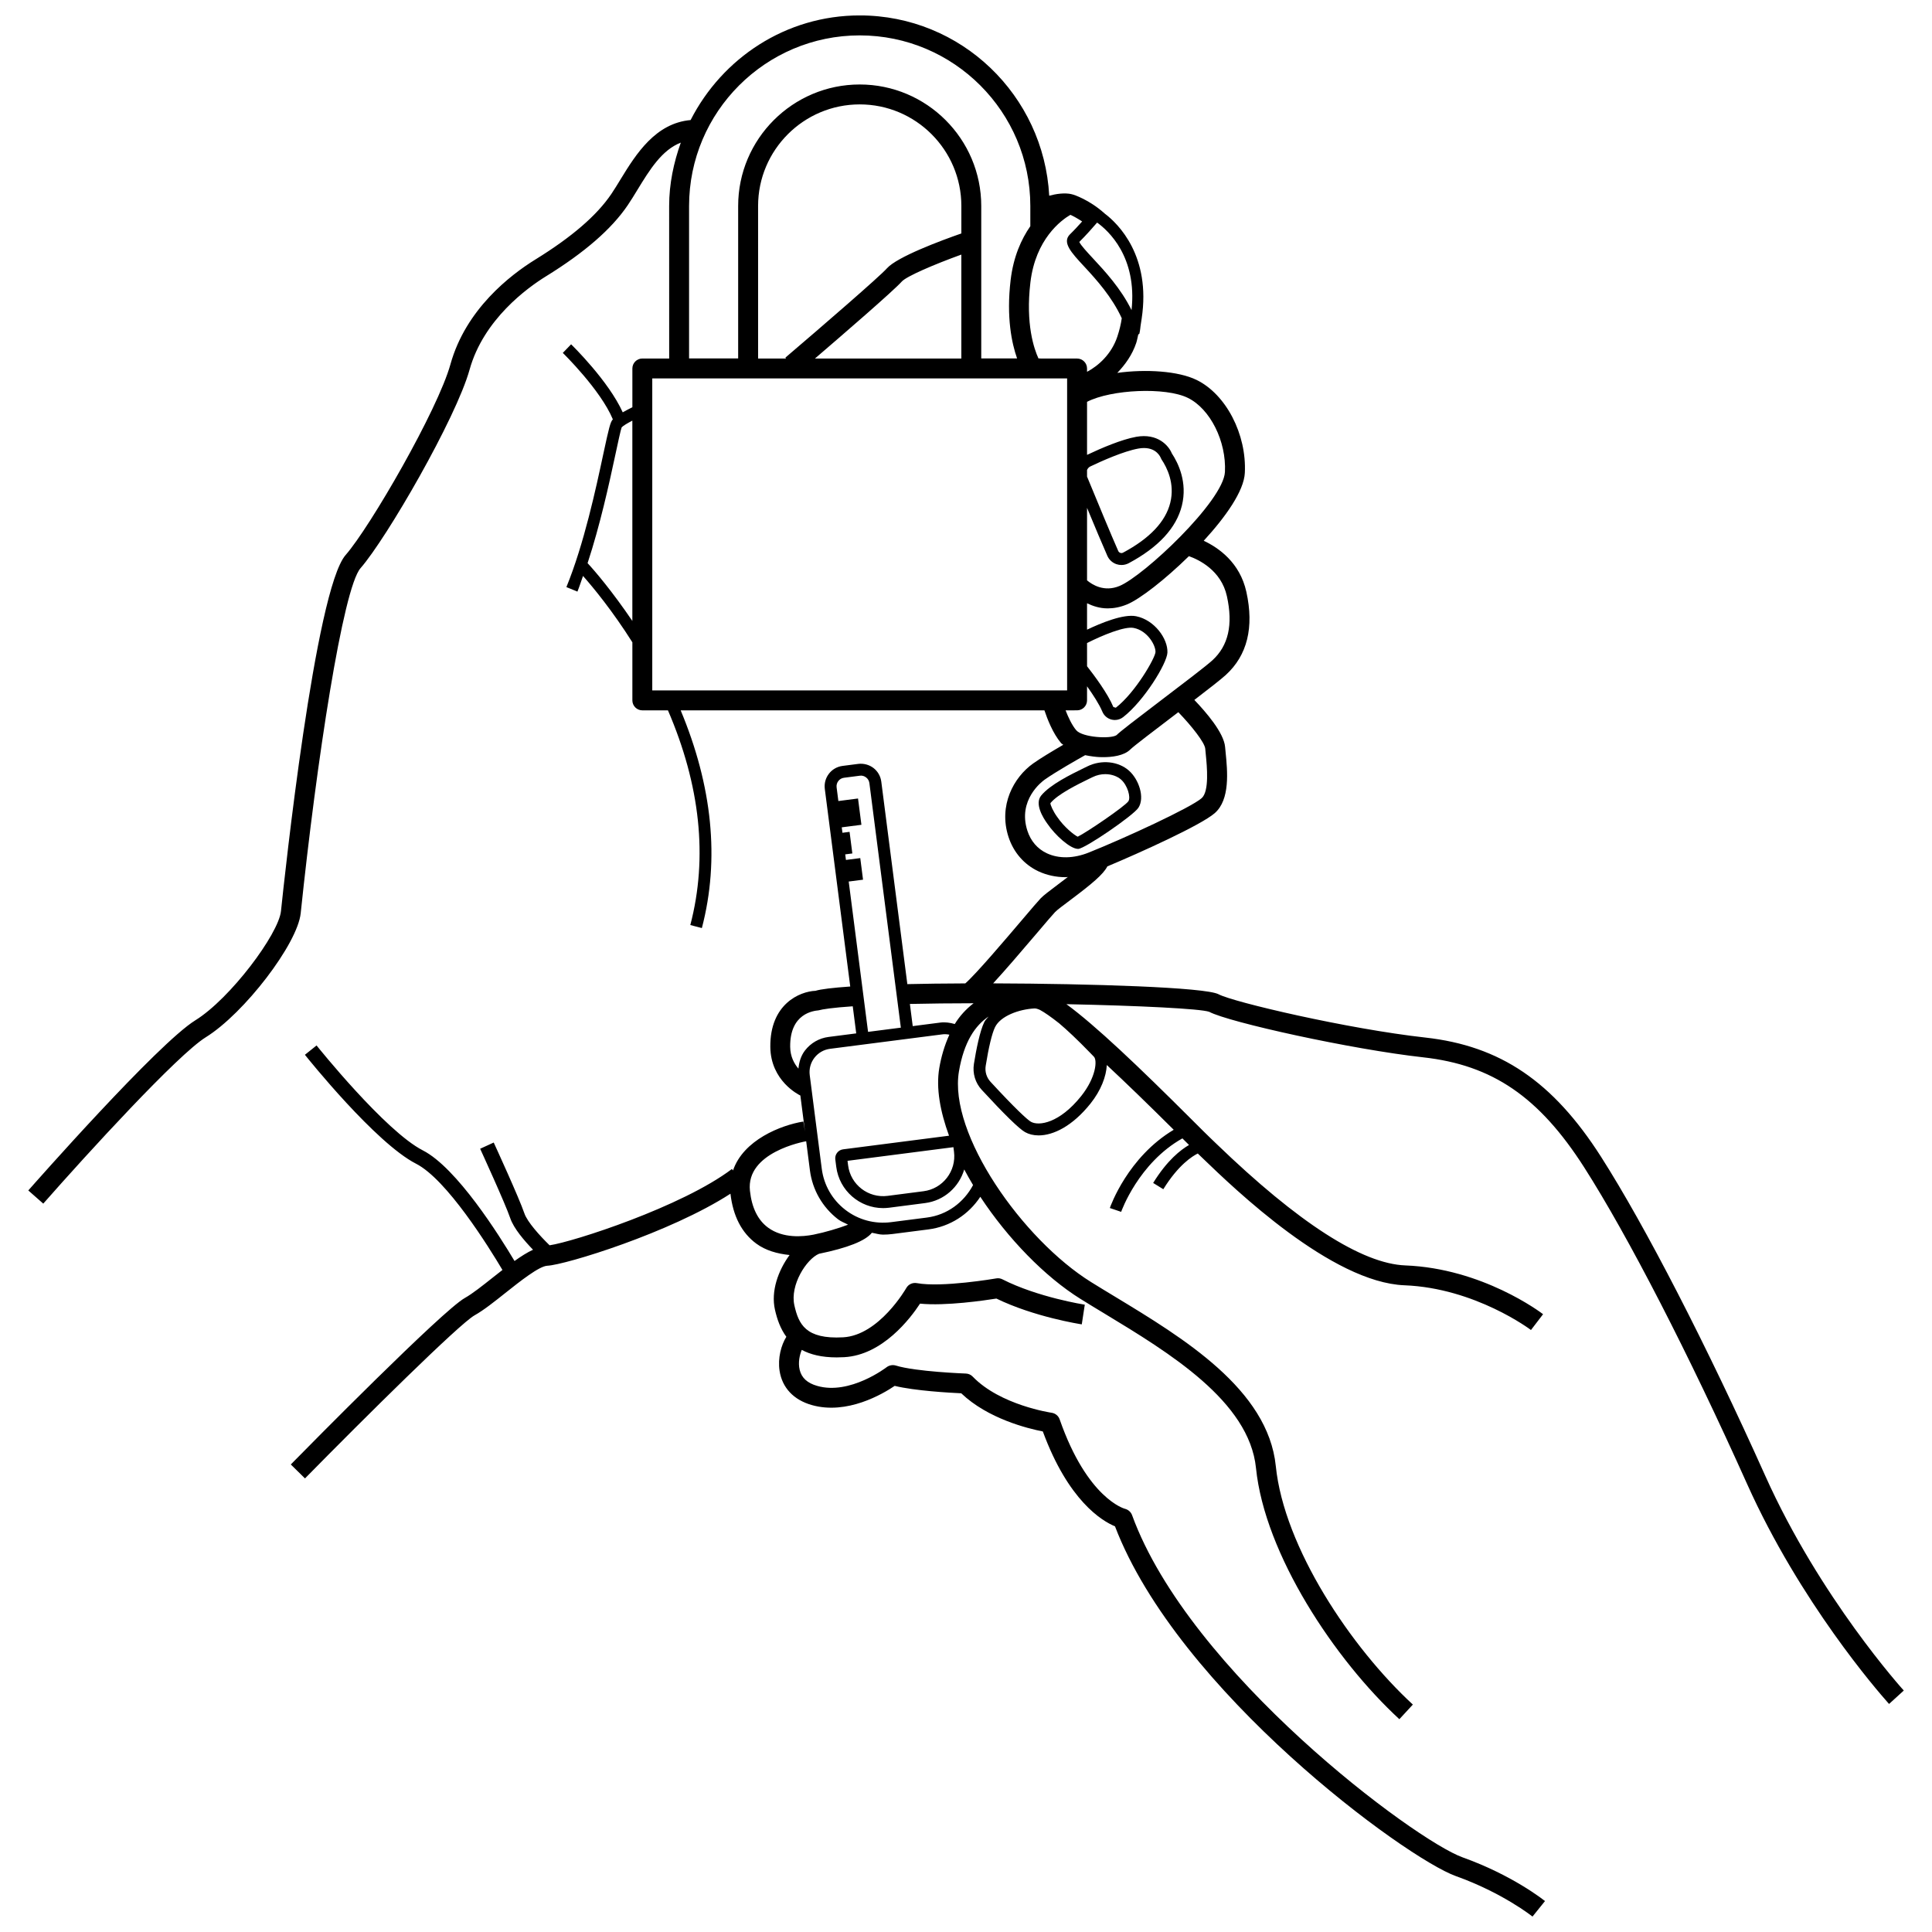 <?xml version="1.0" encoding="UTF-8"?>
<!-- Uploaded to: ICON Repo, www.iconrepo.com, Generator: ICON Repo Mixer Tools -->
<svg width="800px" height="800px" version="1.1" viewBox="144 144 512 512" xmlns="http://www.w3.org/2000/svg">
 <defs>
  <clipPath id="a">
   <path d="m151 148.09h498v503.81h-498z"/>
  </clipPath>
 </defs>
 <g clip-path="url(#a)">
  <path d="m155.46 462.98c11.637-13.242 35.629-39.484 43.082-44.102 10.203-6.328 24.312-24.758 25.148-32.867 4.211-40.355 11.195-86.121 15.859-91.445 6.918-7.918 25.309-39.711 28.895-52.605 3.703-13.324 15.367-21.719 20.211-24.711 10.312-6.367 17.414-12.547 21.707-18.879 0.855-1.262 1.711-2.66 2.594-4.113 3.207-5.246 6.453-10.531 11.465-12.461-1.879 5.281-3.09 10.879-3.09 16.793l0.008 40.418h-7.113c-1.453 0-2.641 1.184-2.641 2.641v10.277c-0.785 0.375-1.664 0.84-2.555 1.348-3.746-8.301-13.254-17.613-13.68-18.027l-2.203 2.277c0.102 0.094 10.004 9.773 13.266 17.605-0.004 0.004-0.02 0.012-0.023 0.02-0.648 0.727-1.004 2.184-2.531 9.277-1.898 8.891-5.09 23.758-9.758 35.16l2.922 1.199c0.539-1.312 0.984-2.769 1.484-4.152 2.769 3.129 7.824 9.27 13.078 17.586v15.391c0 1.453 1.184 2.641 2.641 2.641h6.789c8.527 19.789 10.633 38.93 5.926 56.898l3.062 0.797c4.789-18.281 2.734-37.688-5.617-57.695h96.398c0.738 2.211 2.223 6.094 4.398 8.664 0.164 0.191 0.41 0.293 0.594 0.465-2.656 1.539-5.926 3.488-7.965 4.934-5.199 3.695-9.242 11.141-6.559 19.453 1.332 4.113 4.152 7.359 7.941 9.141 2.223 1.035 4.672 1.559 7.231 1.559 0.188 0 0.383-0.051 0.57-0.059-0.945 0.727-1.84 1.402-2.527 1.918-2.473 1.859-3.906 2.949-4.668 3.734-0.645 0.668-2.492 2.832-4.852 5.613-4.641 5.465-12.348 14.523-15.133 16.941-5.672 0.02-10.887 0.086-15.359 0.191l-6.906-53.664c-0.188-1.441-0.922-2.723-2.066-3.609-1.16-0.887-2.625-1.254-4.016-1.094l-4.184 0.539c-1.441 0.188-2.723 0.922-3.609 2.066-0.887 1.152-1.273 2.574-1.094 4.016l6.742 52.379c-4.629 0.32-7.84 0.711-9.207 1.137-4.191 0.172-12.09 3.508-11.973 14.891 0.098 8.965 7.484 12.629 7.961 12.859l1.227 9.531-0.43-2.637c-5.957 0.965-15.902 4.883-18.641 12.961l-0.293-0.383c-13.168 9.977-42.125 19.336-48.32 20.219-2.59-2.516-5.914-6.203-6.68-8.461-1.418-4.152-7.852-18.18-8.129-18.77l-3.594 1.648c0.062 0.148 6.629 14.434 7.977 18.398 0.926 2.731 3.746 5.988 6.035 8.363-1.539 0.703-3.191 1.762-4.902 2.984-3.977-6.672-15.285-24.703-24.297-29.312-9.957-5.086-27.98-27.578-28.164-27.809l-3.09 2.473c0.758 0.953 18.738 23.387 29.449 28.863 8.164 4.168 19.285 22.074 22.902 28.16-0.824 0.645-1.641 1.277-2.484 1.949-2.812 2.234-5.473 4.344-7.484 5.477-5.922 3.312-41.523 39.441-46.004 44-0.031 0.031-0.09 0.094-0.117 0.121l3.758 3.695c15.859-16.137 40.922-40.965 44.938-43.219 2.387-1.332 5.207-3.574 8.188-5.949 3.766-2.988 8.914-7.086 11.09-7.191 4.781-0.227 32.559-8.746 48.539-19.09 0.68 5.902 2.965 10.375 6.863 13.238 2.426 1.785 5.496 2.672 8.805 3.008-3 4.082-4.992 9.555-3.875 14.5 0.57 2.527 1.449 5.043 3.019 7.172-1.383 2.227-2.305 5.656-1.797 9.008 0.688 4.488 3.715 7.707 8.523 9.078 9.348 2.66 18.801-2.922 21.984-5.078 5.375 1.312 14.543 1.82 17.637 1.965 7.062 6.738 17.617 9.332 21.621 10.113 6.754 18.34 15.621 23.688 19.125 25.145 16.719 43.719 77.008 87.93 90.355 92.699 12.379 4.422 20.211 10.652 20.289 10.719l2.555-3.172 0.754-0.934c-0.34-0.277-8.547-6.836-21.82-11.582-12.551-4.481-72.371-48.863-87.613-90.711-0.301-0.832-1.043-1.461-1.898-1.668-0.098-0.027-9.953-2.664-17.289-23.703-0.328-0.934-1.145-1.602-2.125-1.746-0.137-0.02-13.613-1.996-20.922-9.586-0.477-0.496-1.125-0.785-1.809-0.805-0.129-0.008-13.332-0.484-18.578-2.129-0.812-0.23-1.719-0.082-2.402 0.43-0.098 0.078-9.758 7.481-18.422 4.969-2.602-0.738-4.121-2.125-4.633-4.231-0.492-1.992 0.027-4.07 0.543-5.309 2.281 1.215 5.231 1.988 9.25 1.988 0.645 0 1.312-0.02 2.016-0.059 10.176-0.566 17.547-10.312 20.082-14.188 6.836 0.676 17.176-0.863 20.238-1.344 10.027 4.871 22.105 6.758 22.625 6.836l0.797-5.215c-0.121-0.02-12.418-1.938-21.82-6.715-0.504-0.258-1.07-0.355-1.637-0.25-0.141 0.027-14.469 2.484-21.07 1.25-1.125-0.188-2.215 0.316-2.773 1.301-0.07 0.121-7.191 12.531-16.742 13.062-9.953 0.555-11.801-3.508-12.918-8.477-1.211-5.359 3.191-12.266 6.527-13.66 7.586-1.559 12.297-3.418 14.008-5.566 0.984 0.152 1.934 0.488 2.938 0.488 0.844 0 1.691-0.051 2.535-0.16l9.535-1.223c5.731-0.742 10.645-3.961 13.73-8.641 7.262 11.023 17.078 21.172 26.594 27.09 2.027 1.262 4.164 2.555 6.367 3.887 17.066 10.332 38.301 23.191 40.098 40.906 2.316 22.844 20.867 50.777 37.996 66.559l3.578-3.875c-16.402-15.109-34.148-41.672-36.324-63.211-2.066-20.336-24.551-33.949-42.621-44.891-2.184-1.32-4.301-2.602-6.316-3.856-18.121-11.266-37.844-39.254-35.031-55.848 1.332-7.859 4.332-12.184 7.859-14.531-0.387 0.48-0.871 0.902-1.141 1.453-1.203 2.477-2.156 7.402-2.75 11.09-0.398 2.523 0.359 5.039 2.078 6.894 6.019 6.535 9.883 10.301 11.477 11.199 0.992 0.559 2.215 0.867 3.594 0.867 3.844 0 8.922-2.394 13.758-8.457 2.758-3.461 4.16-7.176 4.309-10.195 5.016 4.672 10.902 10.367 17.73 17.16-12.129 7.234-16.73 20.164-16.926 20.734l3 1.016c0.043-0.133 4.586-12.934 16.23-19.469 0.617 0.613 1.25 1.246 1.754 1.746-2.164 1.266-5.746 3.973-9.504 10.066l2.691 1.66c4.004-6.488 7.734-8.773 9.133-9.465l1.348 1.297c8.438 8.129 34.109 32.875 53.453 33.629 18.707 0.734 33.355 11.734 33.5 11.852l3.207-4.191c-0.645-0.496-16.074-12.133-36.5-12.926-11.504-0.449-28.324-11.27-49.996-32.16l-1.57-1.508c-0.887-0.836-2.562-2.512-4.769-4.711-14.539-14.52-25.805-25.223-33.488-30.855 19.316 0.395 35.574 1.207 37.84 2.023 5.195 2.773 37.715 9.957 56.703 12.062 18.371 2.039 30.73 10.492 42.672 29.16 11.617 18.172 27.758 49.531 43.172 83.902 14.051 31.328 34.727 55.031 37.156 57.77 0.141 0.156 0.457 0.52 0.469 0.531l3.902-3.555c-0.219-0.238-22.207-24.562-36.711-56.91-15.52-34.578-31.801-66.199-43.547-84.582-12.734-19.91-26.648-29.348-46.535-31.555-20.488-2.273-50.891-9.387-54.797-11.473-3.492-1.863-33.918-2.801-59.742-2.887 3.184-3.461 7.332-8.289 11.785-13.527 2.258-2.66 4.023-4.738 4.633-5.367 0.594-0.617 2.188-1.789 4.035-3.18 5.68-4.262 8.723-6.785 9.82-8.93 8.672-3.633 24.758-10.898 28.445-14.098 4.133-3.594 3.387-11.141 2.891-16.137l-0.137-1.418c-0.324-3.766-5.082-9.254-8.148-12.457 3.777-2.891 7.047-5.438 8.34-6.621 5.691-5.195 7.523-12.605 5.445-22.02-1.711-7.769-7.356-11.688-11.297-13.543 5.84-6.367 10.645-13.172 10.891-17.969 0.516-10.242-4.981-20.836-12.785-24.648-4.84-2.371-13.43-2.914-21.016-1.871 2.098-2.188 3.961-4.766 5.019-7.934 0.258-0.77 0.34-1.484 0.539-2.231 0.066-0.117 0.266-0.098 0.297-0.234 0.242-0.965 0.238-1.762 0.406-2.68 0.074-0.438 0.148-0.895 0.203-1.332 2.488-16.484-6.156-25.078-9.793-27.805-4.137-3.738-8.285-5.016-8.559-5.094-0.066-0.02-0.133 0.027-0.199 0.012l0.012-0.059c-1.922-0.43-4.137-0.078-5.965 0.402-1.438-26.559-23.305-47.777-50.219-47.777-19.609 0-36.461 11.352-44.816 27.73-9.293 0.824-14.438 8.957-18.547 15.684-0.844 1.379-1.648 2.711-2.457 3.902-3.867 5.711-10.449 11.387-20.109 17.355-6.676 4.121-18.48 13.207-22.531 27.781-3.356 12.102-21.289 43.129-27.777 50.543-8.055 9.191-16.234 85.684-17.137 94.379-0.629 6.039-13.402 23.172-22.691 28.93-9.973 6.168-42.871 43.504-44.27 45.09l3.805 3.348zm288.41-236.79c-2.832-5.769-7.121-10.375-10.195-13.684-1.473-1.582-3.281-3.527-3.648-4.391 1.746-1.719 3.629-3.863 4.719-5.129 2.934 2.102 10.656 9.066 9.125 23.203zm-16.281-20.129c-2.227 2.156 0.289 4.859 3.766 8.602 3.238 3.484 7.352 8.059 9.922 13.68-0.227 1.59-0.617 3.191-1.18 4.887-1.516 4.555-4.957 7.691-8.02 9.305v-0.879c0-1.453-1.184-2.641-2.641-2.641h-9.754v-0.027h-0.48c-1.129-2.445-3.461-9.039-2.133-20.172 1.371-11.477 8.145-16.445 10.582-17.883 0.734 0.309 1.883 0.941 3.125 1.758-0.988 1.105-2.117 2.336-3.188 3.371zm41.031 63.016c-0.395 7.719-21.5 27.551-27.949 30.215-4.102 1.699-7.289-0.391-8.594-1.492v-19.215c2.078 5.004 4.152 9.949 5.383 12.723 0.457 1.031 1.332 1.836 2.406 2.203 0.43 0.148 0.883 0.219 1.324 0.219 0.668 0 1.332-0.16 1.93-0.477 7.887-4.215 12.625-9.352 14.09-15.262 1.527-6.168-0.965-11.266-2.664-13.84-0.844-2.078-3.766-5.402-9.441-4.391-3.894 0.707-9.121 2.941-13.027 4.785v-14.055c6.371-3.293 20.801-3.953 26.707-1.051 5.922 2.891 10.242 11.52 9.836 19.637zm-36.543 45.336c4.07-2.059 9.977-4.504 12.387-4 3.648 0.727 5.824 4.609 5.75 6.398-0.082 1.539-5.293 10.688-10.512 14.742l-0.648-0.188c-1.488-3.566-4.984-8.262-6.973-10.801zm0-45.871c0.184-0.375 0.445-0.723 0.852-0.918 3.082-1.473 8.844-4.043 12.746-4.75 0.539-0.102 1.043-0.141 1.492-0.141 3.356 0 4.363 2.383 4.481 2.684 0.047 0.121 0.102 0.238 0.172 0.34 1.41 2.094 3.586 6.359 2.316 11.473-1.234 5-5.445 9.457-12.508 13.227-0.297 0.168-0.586 0.109-0.738 0.059-0.141-0.051-0.406-0.18-0.539-0.488-1.809-4.09-5.477-12.926-8.273-19.723zm-87.176-69.949c0-14.852 12.082-26.926 26.934-26.926 14.852 0 26.934 12.074 26.934 26.926v7.273c-5.394 1.883-17.016 6.195-19.73 9.25-1.957 2.203-17.168 15.359-26.918 23.668l0.191 0.227h-7.41zm38.074 20.027c1.242-1.398 8.605-4.551 15.789-7.152v27.543h-38.793c7.285-6.25 20.824-17.941 23.004-20.391zm34.07-14.672c-2.375 3.422-4.473 8.047-5.215 14.238-1.184 9.938 0.309 16.82 1.707 20.797h-9.496v-40.391c0-17.754-14.453-32.203-32.211-32.203-17.762 0-32.211 14.453-32.211 32.203v40.391h-13.008v-40.391c0-24.93 20.281-45.215 45.215-45.215 24.938 0 45.219 20.281 45.219 45.215zm-117.33 89.289c3.309-10.062 5.703-20.996 7.234-28.148 0.773-3.609 1.578-7.344 1.797-7.832 0.359-0.41 1.504-1.094 2.832-1.785v53.086c-5.371-7.914-9.938-13.25-11.863-15.32zm17.141-48.949h109.94v82.676h-109.94zm112.58 87.957c1.453 0 2.641-1.184 2.641-2.641v-3.727c1.57 2.207 3.211 4.695 4.051 6.707 0.438 1.051 1.312 1.816 2.406 2.106 0.301 0.078 0.613 0.117 0.914 0.117 0.785 0 1.551-0.258 2.195-0.758 5.531-4.293 11.613-14.219 11.734-17.102 0.156-3.664-3.43-8.664-8.297-9.637-3.352-0.664-9.32 1.805-13.004 3.559v-6.992c1.547 0.73 3.316 1.352 5.477 1.352 1.578 0 3.297-0.301 5.125-1.055 3.434-1.418 10.094-6.606 16.395-12.785 2.598 0.922 8.551 3.731 10.066 10.605 1.668 7.551 0.406 13.113-3.848 17-1.75 1.59-8.055 6.387-13.621 10.613-6.668 5.074-10.812 8.238-11.785 9.219-1.578 1.051-9.039 0.625-10.68-1.312-1.141-1.348-2.102-3.43-2.816-5.266zm-8.008 37.883c-2.492-1.164-4.273-3.238-5.164-5.988-2.625-8.117 3.844-13.004 4.59-13.531 2.918-2.066 8.844-5.43 10.723-6.481 1.492 0.309 2.894 0.473 3.758 0.508 0.301 0.012 0.637 0.02 0.996 0.02 2.277 0 5.504-0.336 7.211-2.035 0.844-0.852 6.41-5.078 11.324-8.82 0.473-0.359 0.934-0.711 1.402-1.066 3.547 3.684 6.992 8.047 7.133 9.68l0.141 1.48c0.316 3.191 0.973 9.828-1.102 11.637-2.898 2.512-20.18 10.512-29.918 14.406-4.012 1.602-7.938 1.664-11.094 0.191zm-55.262-19.152c0.367-0.484 0.906-0.785 1.512-0.863l4.176-0.539c0.594-0.098 1.191 0.078 1.68 0.457 0.484 0.367 0.785 0.906 0.863 1.508l8.336 64.801-8.688 1.117-5.129-39.84 3.797-0.488-0.734-5.723-3.797 0.488-0.191-1.477 1.887-0.242-0.734-5.723-1.887 0.242-0.184-1.441 5.211-0.672-0.898-6.969-5.211 0.672-0.465-3.625c-0.078-0.605 0.086-1.199 0.457-1.684zm-5.269 60.781c1.098-0.301 3.691-0.711 9.09-1.078l0.922 7.18-7.344 0.945c-2.484 0.32-4.699 1.598-6.238 3.586-1.086 1.41-1.562 3.086-1.738 4.809-1.113-1.316-2.156-3.168-2.184-5.789-0.094-8.879 6.223-9.523 7.492-9.652zm-1.316 59.438c-2.789 0.547-8.066 1.051-12.031-1.859-2.711-1.988-4.324-5.277-4.809-9.77-1.098-10.203 14.293-13.02 14.906-13.125l0.988 7.695c0.668 5.184 3.316 9.789 7.449 12.984 0.816 0.629 1.773 0.945 2.66 1.434-2.406 0.922-6.113 2.035-9.164 2.641zm30.062-4.531-9.527 1.223c-4.312 0.547-8.633-0.598-12.102-3.277-3.465-2.68-5.676-6.539-6.238-10.879l-3.188-24.809c-0.211-1.648 0.227-3.281 1.242-4.602 1.023-1.32 2.492-2.164 4.141-2.375l29.656-3.816c0.645-0.102 1.312-0.062 1.969 0.07-1.309 2.875-2.18 5.918-2.676 8.848-0.902 5.316 0.242 11.516 2.582 17.926l-28.102 3.617c-1.273 0.172-2.195 1.359-2.039 2.652l0.258 1.996c0.816 6.309 6.219 10.922 12.41 10.922 0.527 0 1.062-0.039 1.598-0.102l9.52-1.23c5.074-0.648 9.027-4.289 10.387-8.91 0.738 1.383 1.512 2.762 2.34 4.137-2.477 4.641-6.906 7.922-12.23 8.609zm7.176-17.441c0.656 5.117-2.969 9.816-8.078 10.465l-9.52 1.23c-5.129 0.648-9.809-2.961-10.465-8.078l-0.156-1.211 28.066-3.617zm0.203-33.844c-1.234-0.359-2.512-0.551-3.797-0.391l-7.344 0.945-0.754-5.875c5.336-0.117 11.031-0.18 16.879-0.184-2.027 1.566-3.707 3.414-4.984 5.504zm36 7.758 0.867 0.895c0.934 0.934 0.594 5.465-3.367 10.441-5.75 7.195-11.219 7.996-13.324 6.805-0.953-0.539-4.269-3.606-10.703-10.59-1.055-1.145-1.527-2.691-1.273-4.25 0.785-4.926 1.66-8.547 2.465-10.215 1.449-2.981 6.352-4.758 10.453-4.977h0.07c0.305 0 0.75 0.105 1.363 0.379 1.262 0.672 2.996 1.898 5.094 3.547 2.113 1.785 4.816 4.305 8.355 7.965z"/>
 </g>
 <path d="m445.69 358.07c1.758-2.731 0.102-7.531-2.492-9.836-2.793-2.484-7.305-2.981-11.039-1.133l-0.844 0.41c-3.566 1.746-8.969 4.379-11.387 7.312-1.809 2.203 0.508 5.914 1.617 7.441 2.129 3.141 6.109 6.699 8.137 6.699h0.082c1.789-0.078 14.586-8.836 15.926-10.895zm-2.66-1.727c-0.965 1.379-11.09 8.273-13.426 9.391-0.996-0.477-3.644-2.582-5.453-5.266-0.012-0.012-0.027-0.027-0.031-0.039-0.996-1.379-1.816-3.18-1.746-3.598 1.984-2.402 7.211-4.957 10.332-6.481l0.852-0.41c1.121-0.547 2.266-0.785 3.348-0.785 1.699 0 3.231 0.586 4.191 1.441 1.727 1.539 2.617 4.699 1.934 5.746z"/>
</svg>